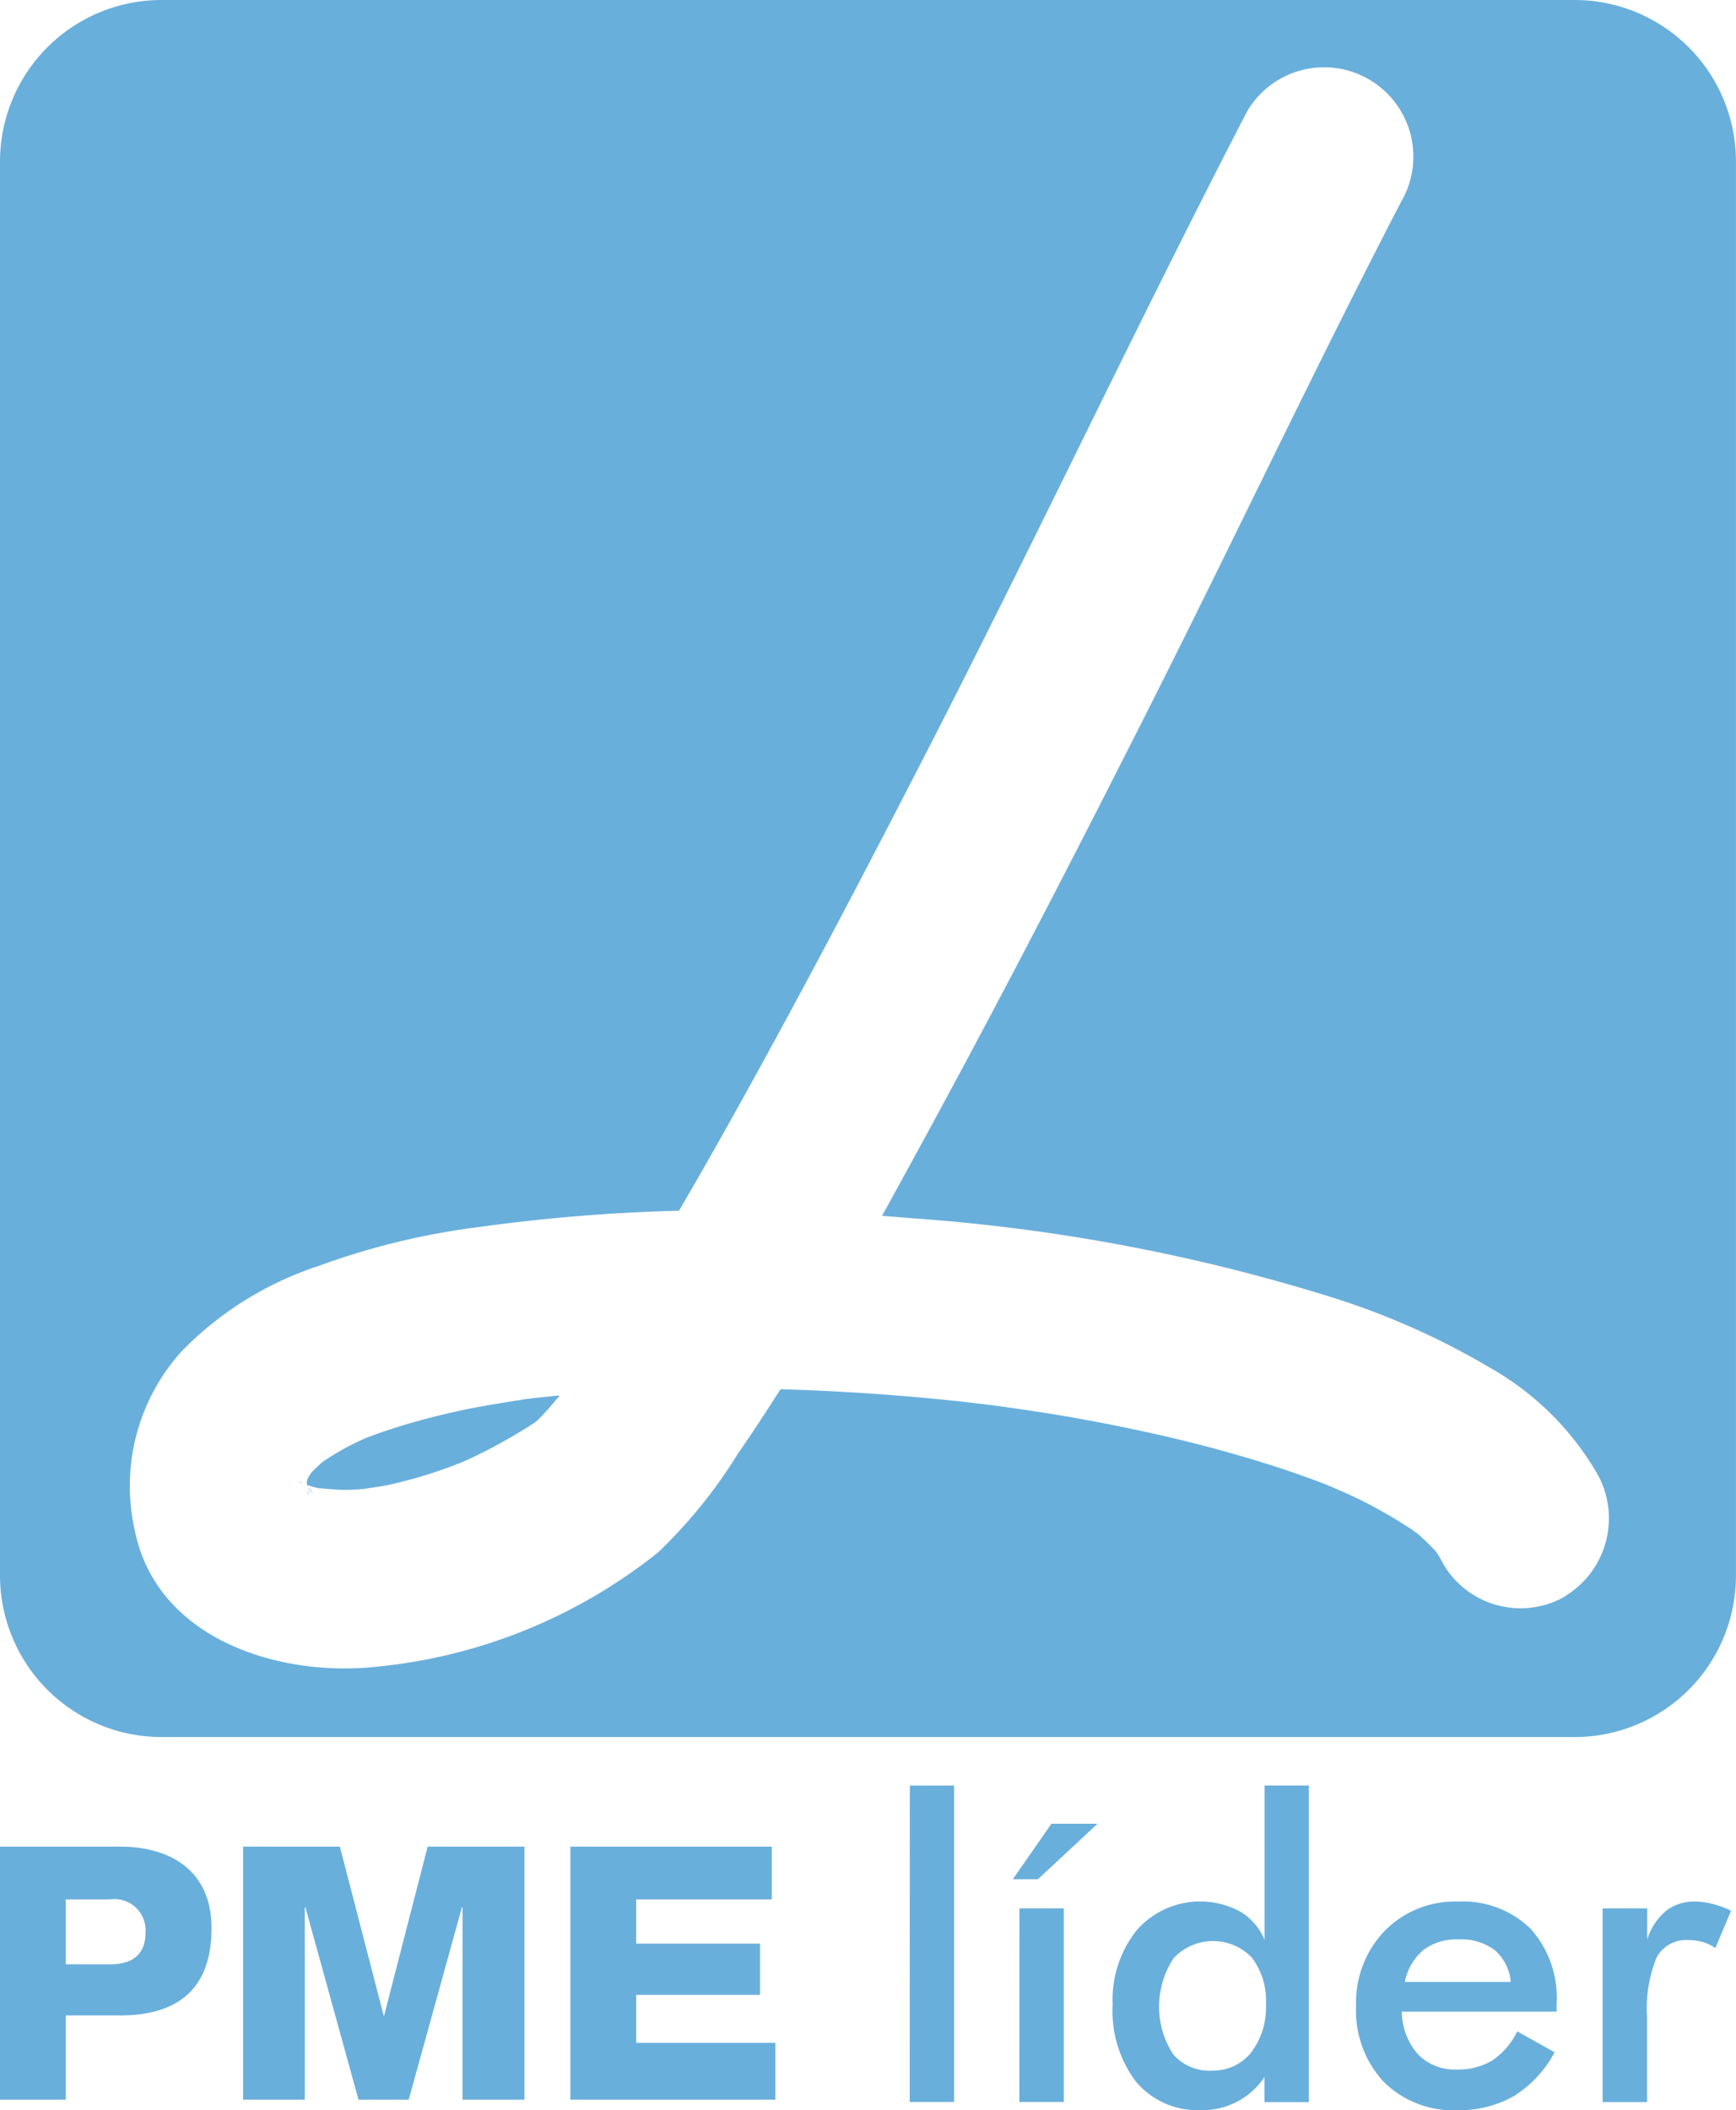 <svg xmlns="http://www.w3.org/2000/svg" width="48.421" height="58.827" viewBox="0 0 48.421 58.827">
  <g id="ícones" transform="translate(0)">
    <path id="Caminho_1280" data-name="Caminho 1280" d="M7.535,37.089l-.02-.017c-.238-.106-.117-.04.02.017" transform="translate(0.91 4.269)" fill="#69afdc"/>
    <path id="Caminho_1281" data-name="Caminho 1281" d="M7.637,37.266c.018.119.043.2.017.027a.281.281,0,0,1-.017-.027" transform="translate(0.942 4.299)" fill="#69afdc"/>
    <path id="Caminho_1282" data-name="Caminho 1282" d="M7.647,37.179c.1.143.228.254.03.022l-.03-.022" transform="translate(0.943 4.289)" fill="#69afdc"/>
    <g id="unswap_24_" transform="translate(0 0)">
      <path id="Caminho_1283" data-name="Caminho 1283" d="M10.715,50.984H10.7L9.48,46.279h-2.7v7.054H8.5V47.976h.02L10,53.333h1.4l1.482-5.357h.019v5.357h1.728V46.279H11.928l-1.213,4.706m7.03-.573H21.2V48.983H17.745V47.749h3.783v-1.47H15.909v7.054h5.718V51.749H17.745V50.412ZM3.071,49.56H1.835V47.749H3.071a.869.869,0,0,1,.987.931c0,.644-.412.88-.987.88m.28-3.281H0v7.054H1.835V50.984H3.351C4.9,50.984,5.9,50.3,5.9,48.554c0-1.67-1.231-2.275-2.544-2.275m24.895.908h.7l1.661-1.546H29.326Zm10.932,2.864a1.58,1.58,0,0,1,.52-.892,1.529,1.529,0,0,1,.976-.293,1.557,1.557,0,0,1,1.015.3,1.317,1.317,0,0,1,.444.884Zm1.476-2.241a2.744,2.744,0,0,0-2.043.823,2.883,2.883,0,0,0-.792,2.085,2.913,2.913,0,0,0,.768,2.114,2.741,2.741,0,0,0,2.067.794,3.076,3.076,0,0,0,1.579-.4,3.213,3.213,0,0,0,1.123-1.215l-1.041-.582a2.079,2.079,0,0,1-.7.813,1.842,1.842,0,0,1-.993.25,1.424,1.424,0,0,1-1.078-.426A1.828,1.828,0,0,1,39.1,50.88h4.317v-.227a2.868,2.868,0,0,0-.73-2.09,2.711,2.711,0,0,0-2.031-.753m7.135.072a2.1,2.1,0,0,0-.516-.072,1.274,1.274,0,0,0-.809.261,1.706,1.706,0,0,0-.523.8V48H44.7v5.4h1.24V51.032a3.773,3.773,0,0,1,.264-1.656.93.93,0,0,1,.881-.492,1.439,1.439,0,0,1,.414.057,1.138,1.138,0,0,1,.346.165l.439-1.04a2.45,2.45,0,0,0-.5-.184M34.894,52.023a1.36,1.36,0,0,1-1.088.5,1.33,1.33,0,0,1-1.09-.464,2.449,2.449,0,0,1,.017-2.667,1.5,1.5,0,0,1,2.184-.019,1.984,1.984,0,0,1,.393,1.31,2.057,2.057,0,0,1-.416,1.338m.379-3.14a1.648,1.648,0,0,0-.686-.794,2.353,2.353,0,0,0-2.88.52,3.111,3.111,0,0,0-.672,2.086,3.255,3.255,0,0,0,.657,2.147,2.238,2.238,0,0,0,1.8.784,2.073,2.073,0,0,0,1.778-.922v.7h1.236V44.576H35.273Zm-9.9,4.516h1.238V44.577H25.377Zm3.059,0h1.239V48H28.435Z" transform="translate(0 5.201)" fill="#69afdc"/>
      <path id="unswap_23_" d="M43.92.263H4.5A4.506,4.506,0,0,0,0,4.769V44.181a4.507,4.507,0,0,0,4.5,4.507H43.92a4.5,4.5,0,0,0,4.5-4.507V4.769A4.5,4.5,0,0,0,43.92.263m-.259,44.5a2.5,2.5,0,0,1-3.4-.89,3.451,3.451,0,0,0-.2-.347,6.348,6.348,0,0,0-.513-.5c-.073-.054-.149-.111-.2-.146-.165-.1-.331-.212-.5-.311-.374-.218-.751-.426-1.14-.605-.146-.07-.563-.247-.617-.273-.089-.036-.176-.071-.267-.106-.482-.18-.968-.35-1.464-.505-1.08-.34-2.177-.629-3.283-.871q-1.4-.312-2.812-.539c-.45-.072-.9-.137-1.35-.2-.128-.018-.27-.036-.339-.045l-.72-.085c-1.689-.183-3.387-.3-5.086-.349-.388.609-.782,1.213-1.194,1.806a13.911,13.911,0,0,1-2.219,2.742,14.883,14.883,0,0,1-7.891,3.192c-2.7.284-6.1-.775-6.708-3.811a5.6,5.6,0,0,1,1.321-5A9.453,9.453,0,0,1,8.91,35.547a20.31,20.31,0,0,1,4.457-1.078,49.333,49.333,0,0,1,5.573-.454c.317-.546.634-1.092.944-1.641C22,28.634,24,24.823,25.961,21c3-5.846,5.8-11.795,8.821-17.627a2.488,2.488,0,0,1,4.3,2.512c-2.416,4.653-4.652,9.4-7.017,14.082-1.986,3.935-4.006,7.852-6.111,11.721-.447.823-.9,1.648-1.351,2.469.27.021.538.043.808.066A51.228,51.228,0,0,1,37.055,36.4a20.983,20.983,0,0,1,4.492,1.985,8.036,8.036,0,0,1,3.008,2.97,2.536,2.536,0,0,1-.894,3.4" transform="translate(0 -0.263)" fill="#69afdc"/>
      <path id="unswap_22_" d="M13.6,35.018l-.155.022c-.391.061-.784.127-1.174.2a20.123,20.123,0,0,0-2.2.558c-.279.09-.554.185-.826.29l-.069.031c-.135.062-.265.129-.4.194a7.714,7.714,0,0,0-.729.441c-.054.047-.107.1-.156.145s-.108.108-.16.162c-.03.048-.06.1-.089.147-.009.028-.013.056-.021.083s0,.062,0,.092l.02.013c.1.031.209.062.313.085.135.007.566.048.712.046.188,0,.375-.013.563-.029.148-.025.543-.081.661-.108.309-.071.619-.147.92-.237.367-.112.734-.236,1.086-.379.015-.006.028-.009.039-.015.153-.065.3-.133.45-.207a14.989,14.989,0,0,0,1.621-.923q.034-.03.064-.061c.143-.142.275-.284.4-.435.047-.053.125-.145.2-.239-.149.015-.3.029-.448.046-.211.019-.421.046-.63.072" transform="translate(0.94 4.008)" fill="#69afdc"/>
    </g>
  </g>
</svg>
